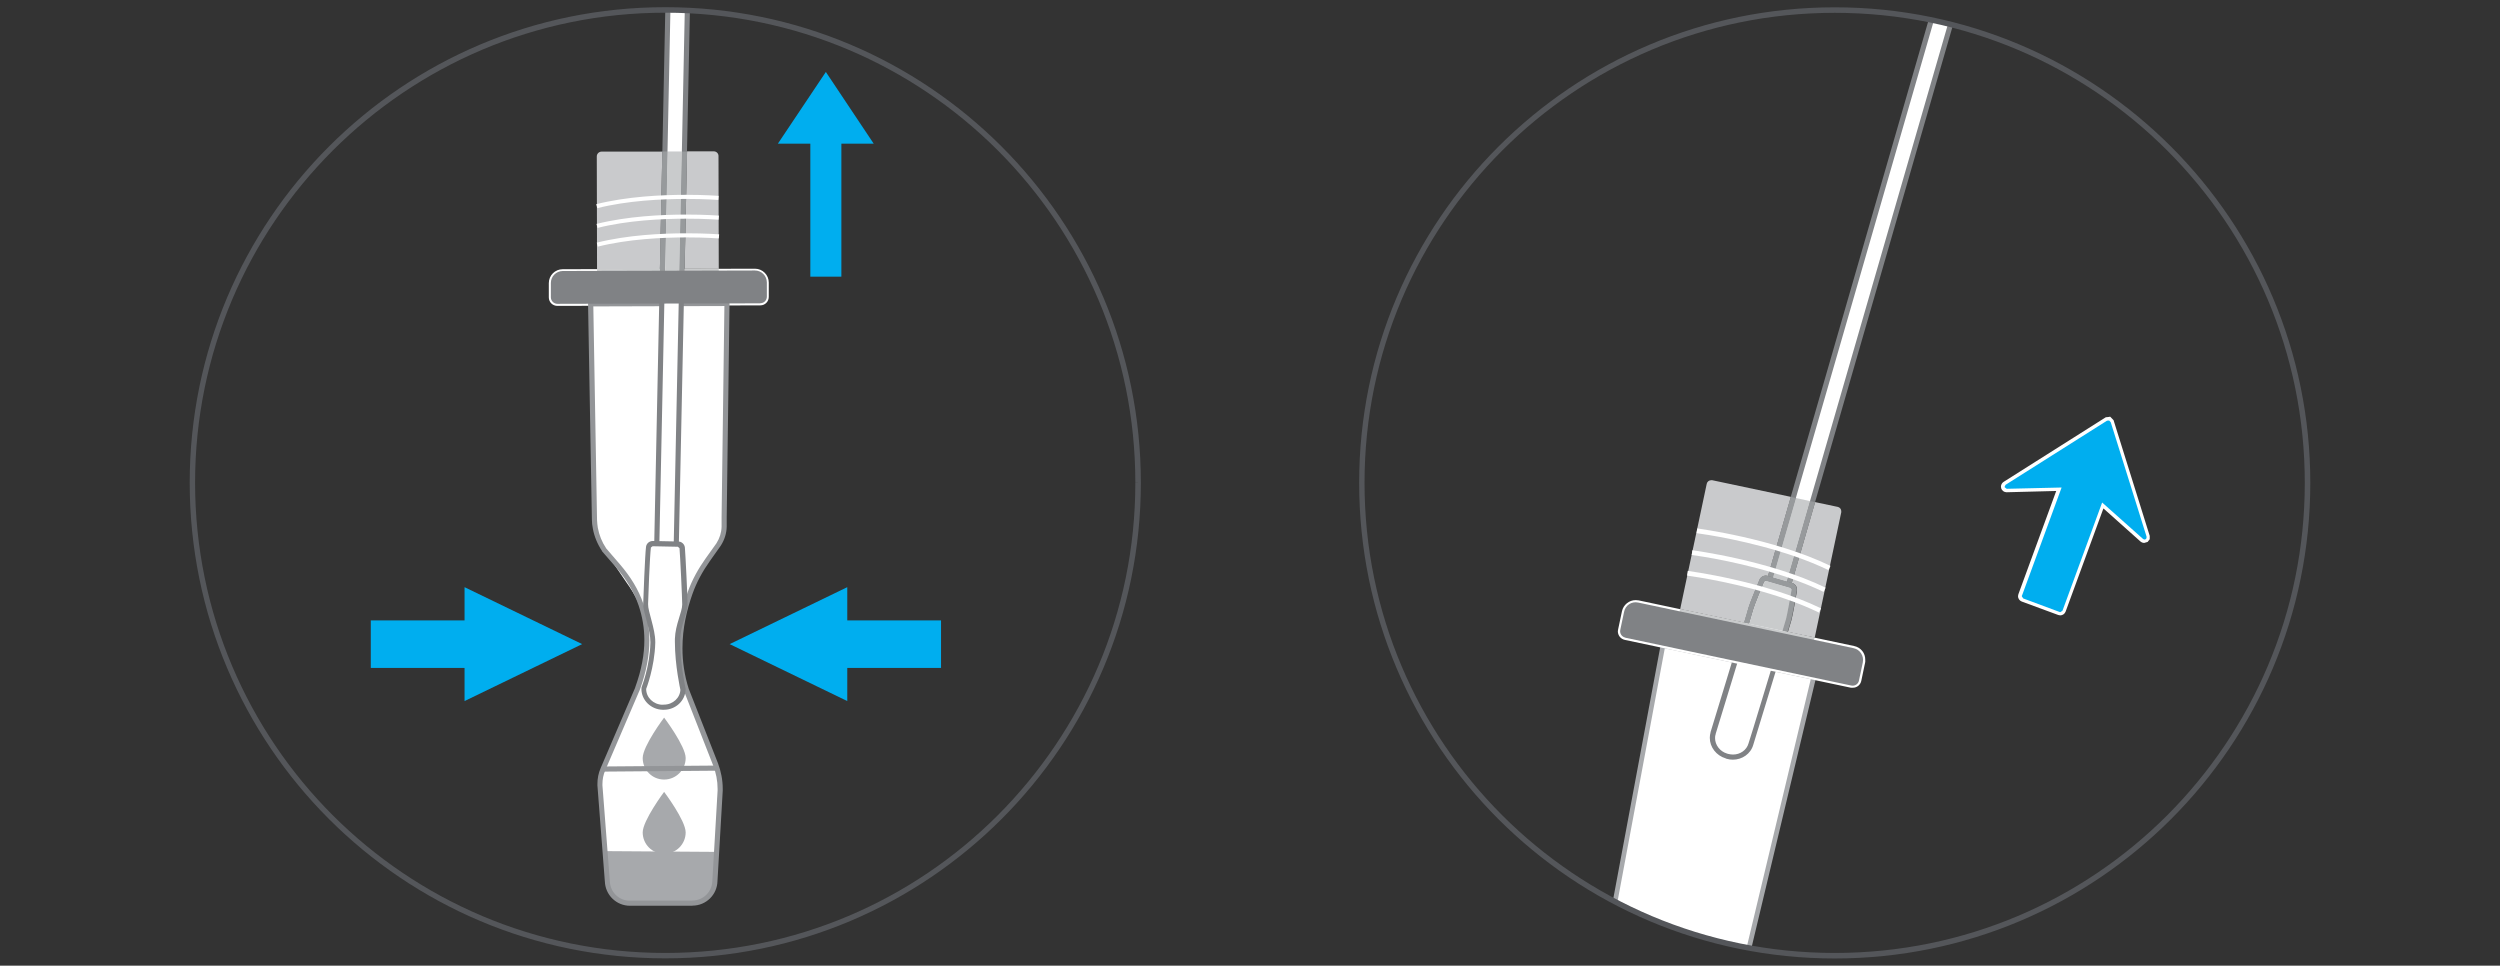<?xml version="1.0" encoding="UTF-8"?> <svg xmlns="http://www.w3.org/2000/svg" xmlns:xlink="http://www.w3.org/1999/xlink" id="uuid-5ff259f7-9696-44ad-8222-b52b90720cf0" data-name="Layer 1" viewBox="0 0 194.92 75.29"><rect x="0" y="0" width="194.92" height="75.29" fill="#333333" stroke="none"/><defs><clipPath id="uuid-a7e34685-4a04-4d84-ad4f-b765be54c5e1"><path d="M15.01,37.64c0,20.36,16.5,36.86,36.86,36.86s36.86-16.5,36.86-36.86S72.23,.78,51.87,.78,15.01,17.29,15.01,37.64" style="fill: none;"></path></clipPath><clipPath id="uuid-8984b2b7-8146-4c44-a223-d8c24dfec9cd"><polyline points="46.53 21.32 56.04 21.32 56.04 11.8 46.53 11.8 46.53 21.32" style="fill: none;"></polyline></clipPath><clipPath id="uuid-8e20e57c-1da3-4601-8dfa-4f86f1673ad5"><path d="M106.18,37.64c0,20.36,16.51,36.86,36.86,36.86s36.86-16.5,36.86-36.86S163.41,.78,143.05,.78s-36.86,16.5-36.86,36.86" style="fill: none;"></path></clipPath><clipPath id="uuid-da4755bd-9f36-4de5-b886-253532249833"><polyline points="130.91 50.09 143.56 50.09 143.56 37.44 130.91 37.44 130.91 50.09" style="fill: none;"></polyline></clipPath></defs><g style="clip-path: url(#uuid-a7e34685-4a04-4d84-ad4f-b765be54c5e1);"><path d="M53.99,70.42h-4.87c-.95,.02-1.73-.74-1.76-1.69l-.59-8.1c-.02-.43,.08-.25,.25-.65l2.7-6.29c1.39-3.79,.62-6.22-.9-8.31l-1.71-2.52c-.46-.68-.72-1.48-.75-2.3l-.3-16.88,10.63-.03-.23,17.42c-.01,.49-.16,.96-.43,1.37l-1.66,2.55c-1.28,2.08-2.01,5.22-.85,8.83l2.27,5.78c.26,.65,.28-.05,.26,.65l-.31,8.45c-.02,.95-.8,1.72-1.75,1.72" style="fill: #fff;"></path><path d="M53.99,70.42h-4.87c-.95,.02-1.73-.74-1.76-1.69l-.18-2.37,8.7,.06-.13,2.28c-.02,.95-.8,1.72-1.75,1.72" style="fill: #a7a9ac;"></path><path d="M53.46,59.1c0,.92-.75,1.68-1.68,1.68s-1.67-.75-1.67-1.68,1.67-3.15,1.67-3.15c0,0,1.68,2.23,1.68,3.15" style="fill: #a7a9ac;"></path><path d="M59.28,23.65v-.16l-15.82,.04c-.2,0-.36-.16-.36-.35v-1.12h0c0-.43,.34-.77,.77-.77l14.99-.04c.43,0,.77,.34,.77,.77v1.12h0c0,.2-.16,.36-.35,.36v.31c.37,0,.66-.3,.66-.66h0v-1.12h0c0-.59-.48-1.08-1.08-1.08l-14.99,.04c-.59,0-1.08,.48-1.08,1.08h0v1.12c0,.37,.3,.66,.67,.66l15.82-.04v-.15" style="fill: #fff;"></path><path d="M53.46,64.9c0,.92-.75,1.67-1.68,1.67s-1.67-.75-1.67-1.67,1.67-3.16,1.67-3.16c0,0,1.68,2.23,1.68,3.16" style="fill: #a7a9ac;"></path><path d="M53.99,70.42v-.2h-4.88c-.84,.01-1.53-.65-1.56-1.5h0l-.58-7.49-.2,.02h.2v-.11c0-.37,.07-.74,.22-1.08h0l2.7-6.29h0c.52-1.44,.74-2.71,.74-3.85,0-1.03-.18-1.96-.46-2.81h0c-.38-1.15-1.03-2.17-1.81-3.08l-1.12-1.3-.15,.13,.17-.11c-.33-.49-.55-1.04-.65-1.61h0c-.03-.19-.05-.39-.06-.58h0l-.29-16.67,10.22-.03-.22,16.49h0v.72h0c-.01,.45-.15,.89-.39,1.27l.17,.11-.16-.12-.85,1.19h0c-.58,.81-1.07,1.69-1.41,2.64h0c-.45,1.29-.81,2.77-.81,4.39,0,1.05,.15,2.17,.52,3.33h0l2.27,5.79h0c.23,.59,.35,1.21,.35,1.84v.13h0l-.41,7.04h0c-.02,.85-.71,1.53-1.55,1.53v.4c1.06,0,1.93-.85,1.95-1.92h0l.41-7.04h0v-.15c0-.68-.13-1.35-.37-1.99h0l-2.27-5.78-.19,.07,.19-.06c-.36-1.12-.5-2.19-.5-3.2,0-1.56,.34-3,.79-4.26h0c.32-.9,.79-1.75,1.35-2.54h0l.85-1.2h0c.29-.45,.45-.96,.46-1.48h0v-.72h0l.22-16.7-.06-.14-.14-.06-10.63,.03-.14,.06-.06,.14,.3,16.88h0c0,.22,.03,.43,.07,.64h0c.11,.63,.36,1.23,.72,1.77v.02l1.13,1.3c.75,.88,1.37,1.86,1.73,2.95h0c.27,.81,.44,1.69,.44,2.68,0,1.09-.21,2.3-.72,3.7l.19,.07-.18-.08-2.7,6.29h0c-.17,.39-.25,.81-.25,1.23v.12h0l.58,7.49,.2-.02h-.2c.03,1.07,.9,1.91,1.96,1.91h4.88v-.22Z" style="fill: #939598;"></path><polygon points="45.39 50.22 36.22 45.78 36.22 48.37 28.91 48.37 28.91 52.08 36.22 52.08 36.22 54.66 45.39 50.22" style="fill: #00aeef;"></polygon><polygon points="56.89 50.22 66.06 45.78 66.06 48.37 73.37 48.37 73.37 52.08 66.06 52.08 66.06 54.66 56.89 50.22" style="fill: #00aeef;"></polygon><polygon points="64.39 5.61 68.12 11.2 65.6 11.2 65.6 21.57 63.18 21.57 63.18 11.2 60.65 11.2 64.39 5.61" style="fill: #00aeef;"></polygon><path d="M51.19,43.29l1.39-67.02c0-.09,.08-.17,.18-.17l1.18,.03c.1,0,.17,.08,.17,.18l-1.39,67.02c0,.1-.08,.17-.18,.17l-1.19-.03c-.1,0-.17-.08-.17-.18" style="fill: #fff;"></path><path d="M51.19,43.29h.2l1.39-67.01h-.03v.03l.03-.03h-.03v.03h0v0l1.18,.03v-.03h-.03l.03,.03v-.03h-.03l-1.39,67.01h.03v-.03l-.03,.03h.03v-.03h0v0h0l-1.19-.03v.03h.03l-.03-.03v.03h-.37c0,.2,.16,.37,.37,.37l1.19,.03h0c.2,0,.37-.16,.37-.36l1.39-67.02h0c0-.2-.16-.37-.37-.38l-1.18-.03h0c-.2,0-.37,.16-.37,.37l-1.39,67.02h.2" style="fill: #808285;"></path><path d="M51.65,55.15c-.83-.02-1.48-.67-1.47-1.46v-.02s.66-1.66,.7-3.54c.02-1.05-.57-2.39-.56-3.04,0-.37,.14-3.82,.22-4.42,.02-.16,.17-.28,.34-.27l1.97,.04c.17,0,.31,.13,.33,.29,.05,.6,.22,4.06,.21,4.43-.02,.67-.54,1.59-.57,2.67-.04,1.87,.42,3.94,.42,3.94-.02,.79-.7,1.41-1.53,1.39h-.07Z" style="fill: #fff;"></path><path d="M51.65,55.15v-.2c-.71-.02-1.27-.57-1.27-1.23v-.05h-.2l.19,.07s.67-1.68,.72-3.62h0v-.06c0-.55-.15-1.14-.29-1.67-.14-.53-.28-1.01-.27-1.28v-.02h0c0-.36,.14-3.84,.22-4.4h0l.13-.1h0l1.97,.04,.13,.11h0c.05,.56,.21,3.9,.21,4.38v.02h0c0,.28-.13,.67-.27,1.13-.14,.45-.28,.97-.3,1.54h0v.24c0,1.84,.43,3.73,.43,3.74l.2-.04h-.2c-.01,.65-.58,1.19-1.29,1.19h-.11v.4h.11c.91,0,1.67-.69,1.7-1.59v-.05s-.11-.47-.21-1.16c-.11-.69-.21-1.61-.21-2.5v-.23h0c.01-.51,.14-.99,.28-1.43,.14-.45,.28-.85,.29-1.23h0v-.04c0-.52-.16-3.82-.21-4.42h0c-.03-.27-.26-.47-.52-.47l-1.97-.04h-.01c-.26,0-.49,.18-.53,.45h0c-.08,.63-.21,4.06-.22,4.44h0v.03c0,.38,.15,.86,.29,1.39,.14,.53,.27,1.09,.27,1.57v.06h0c-.02,.92-.19,1.79-.36,2.43-.08,.32-.17,.58-.23,.76-.06,.18-.1,.28-.1,.28v.09h-.01v.03c0,.89,.75,1.61,1.66,1.63v-.2Z" style="fill: #808285;"></path><g style="clip-path: url(#uuid-8984b2b7-8146-4c44-a223-d8c24dfec9cd);"><path d="M56.04,21.26h-2.67v.03h2.67v-.03m-.37-9.46h-2.1l-.19,9.16h2.66l-.02-8.8c0-.19-.15-.35-.35-.36" style="fill: #c9cacc;"></path><polyline points="56.04 20.95 53.38 20.96 53.38 21.27 56.04 21.26 56.04 20.95" style="fill: #c9cbcc;"></polyline><path d="M51.45,21.28h-4.89v.04h4.89v-.04m.2-9.46h-4.76c-.2,.01-.36,.18-.36,.37l.02,8.79h4.9l.19-9.17" style="fill: #c9cacc;"></path><polyline points="51.45 20.97 46.55 20.98 46.55 21.29 51.45 21.28 51.45 20.97" style="fill: #c9cbcc;"></polyline><polyline points="53.17 11.81 52.04 11.81 51.85 21.3 52.98 21.3 53.17 11.81" style="fill: #c9cbcc;"></polyline><path d="M52.04,11.81h-.4l-.19,9.16v.34h.39l.2-9.49m1.53,0h-.4l-.2,9.49h.4v-.34l.2-9.15" style="fill: #979a9c;"></path></g><path d="M56.06,18.27s-1.02-.08-2.52-.08c-1.92,0-4.62,.13-7.01,.73l.08,.31c2.34-.59,5.03-.72,6.94-.72,1.49,0,2.49,.08,2.49,.08l.03-.32Z" style="fill: #fff;"></path><path d="M56.04,16.81s-1.02-.08-2.52-.08c-1.92,0-4.62,.13-7.01,.73l.08,.31c2.34-.59,5.03-.72,6.94-.72,1.49,0,2.49,.08,2.49,.08l.03-.32Z" style="fill: #fff;"></path><path d="M56.02,15.27s-1.02-.08-2.52-.08c-1.92,0-4.62,.13-7.01,.73l.08,.31c2.34-.59,5.03-.72,6.94-.72,1.49,0,2.49,.08,2.49,.08l.03-.32Z" style="fill: #fff;"></path><path d="M59.28,23.65l-15.82,.04c-.28,0-.51-.23-.51-.51v-1.12c0-.51,.41-.92,.92-.93l14.99-.04c.51,0,.92,.41,.93,.92v1.12c0,.28-.22,.51-.5,.51" style="fill: #808285;"></path></g><path d="M88.73,37.65h-.21c0,10.12-4.1,19.28-10.73,25.92-6.63,6.63-15.79,10.73-25.92,10.73-10.12,0-19.28-4.1-25.92-10.73-6.63-6.63-10.73-15.79-10.74-25.92,0-10.12,4.1-19.28,10.74-25.92C32.59,5.1,41.75,.99,51.87,.99c10.12,0,19.28,4.1,25.92,10.73,6.63,6.63,10.73,15.79,10.73,25.92h.43c0-20.48-16.6-37.08-37.08-37.08-20.48,0-37.08,16.6-37.08,37.08,0,20.48,16.6,37.08,37.08,37.08,20.48,0,37.08-16.6,37.08-37.08h-.21Z" style="fill: #54565a;"></path><g style="clip-path: url(#uuid-8e20e57c-1da3-4601-8dfa-4f86f1673ad5);"><path d="M121.84,102.68l5.39,1.14c1.05,.22,2.09-.43,2.34-1.48l11.83-49.52-11.75-2.49-9.35,50.04c-.2,1.06,.48,2.08,1.54,2.3" style="fill: #fff;"></path><path d="M121.84,102.68l-.04,.18,5.39,1.14c.15,.03,.3,.05,.45,.05,.98,0,1.87-.67,2.11-1.67l11.88-49.7-12.12-2.57-9.38,50.23c-.03,.13-.04,.27-.04,.4,0,1.01,.7,1.9,1.72,2.12l.04-.18,.04-.18c-.85-.18-1.43-.93-1.43-1.76,0-.11,.01-.22,.03-.33l9.31-49.86,11.38,2.41-11.79,49.33c-.2,.83-.94,1.38-1.75,1.38-.12,0-.25-.01-.37-.04l-5.39-1.14-.04,.18Z" style="fill: #a7a9ac;"></path><path d="M137.81,45.75l16.88-58.39c.03-.09,.12-.14,.21-.12l1.14,.33c.09,.03,.14,.12,.12,.21l-16.88,58.39c-.03,.09-.12,.14-.21,.12l-1.14-.33c-.09-.03-.14-.12-.12-.21" style="fill: #fff;"></path><path d="M137.81,45.75l.19,.06,16.88-58.39h-.03v.02l.03-.02h-.03v.02h0v0h0l1.14,.33h0v-.03h-.02l.02,.03v-.03h-.02l-16.89,58.39h.03v-.03l-.03,.02h.03v-.02h0v0h0l-1.14-.33h0v.03h.02l-.02-.03v.03h.02l-.19-.05-.19-.06v.1c-.01,.16,.09,.31,.26,.36l1.14,.33h.1c.16,.02,.31-.09,.36-.25h0l16.88-58.39h0v-.1c.01-.16-.09-.31-.26-.36h0l-1.14-.33h-.1c-.16-.01-.31,.09-.36,.26h0l-16.88,58.39h0l.19,.06" style="fill: #808285;"></path><path d="M134.61,58.95c-.8-.23-1.26-1.03-1.04-1.78v-.02s2.44-7.95,2.95-9.7c.1-.35,.62-1.62,.85-2.17,.06-.15,.23-.23,.4-.18l1.9,.55c.16,.05,.27,.2,.24,.36-.1,.59-.33,1.93-.44,2.29-.51,1.75-2.95,9.72-2.95,9.72-.22,.76-1.04,1.18-1.84,.95l-.07-.02" style="fill: #fff;"></path><path d="M134.61,58.95l.06-.19c-.58-.17-.95-.68-.95-1.21,0-.11,.01-.22,.05-.32h0v-.04l-.19-.04,.19,.06s2.44-7.95,2.95-9.7h0c.09-.32,.62-1.6,.84-2.15h0l.11-.07h.04l1.9,.55h0l.1,.12v.02h0c-.1,.58-.34,1.94-.43,2.27h0c-.25,.87-.99,3.3-1.66,5.51-.67,2.21-1.28,4.2-1.29,4.2h0c-.15,.53-.65,.87-1.21,.87-.12,0-.25-.02-.38-.05l-.06,.19,.06-.19-.07-.02h0l-.06,.19-.06,.19,.07,.02h0c.16,.05,.33,.07,.49,.07,.72,0,1.39-.45,1.59-1.16l-.19-.06,.19,.06s2.44-7.96,2.95-9.72h0c.11-.39,.34-1.72,.44-2.31h0v-.09c0-.24-.16-.44-.38-.5h0l-1.9-.55h0l-.16-.02c-.2,0-.4,.12-.48,.32h0c-.23,.56-.75,1.81-.86,2.19h0c-.25,.87-.99,3.3-1.66,5.5-.67,2.21-1.28,4.19-1.28,4.19h0v.04l.19,.04-.19-.06c-.04,.14-.06,.29-.06,.43,0,.72,.5,1.38,1.24,1.6l.06-.19-.06,.19,.06-.19" style="fill: #808285;"></path><path d="M126.72,49.72l-.04,.17,17.63,3.73h.14c.32,.01,.6-.21,.67-.53l.31-1.48v-.17c.01-.51-.34-.96-.86-1.07l-16.81-3.56-.23-.02c-.51,0-.96,.36-1.07,.87l-.3,1.42h0l-.02,.14c0,.32,.22,.6,.54,.67l.04-.17,.04-.17c-.16-.03-.27-.17-.27-.33v-.07h0l.3-1.42h0c.07-.35,.39-.59,.73-.59l.16,.02,16.81,3.56c.35,.07,.59,.39,.59,.73l-.02,.16h0l-.3,1.42h0c-.03,.16-.17,.27-.33,.27h-.07l-17.62-3.74-.04,.17" style="fill: #fff;"></path><g style="clip-path: url(#uuid-da4755bd-9f36-4de5-b886-253532249833);"><path d="M141.52,39.15l-1.82,6.3h.02c.23,.07,.39,.27,.39,.51v.09h0c-.1,.59-.33,1.93-.44,2.31h0c-.06,.22-.16,.53-.27,.91l2.09,.44,2.07-9.77v-.09c0-.16-.12-.3-.28-.33l-1.75-.37m-8.11-1.71c-.17,0-.32,.12-.35,.28l-2.07,9.77,4.99,1.06c.15-.49,.27-.89,.34-1.16h0c.11-.38,.63-1.63,.86-2.19h0c.08-.2,.28-.32,.48-.32h0l.16,.02h.02l1.78-6.16-6.14-1.3h-.07" style="fill: #c9cacc;"></path><polyline points="140.02 38.83 138.23 45.02 139.31 45.34 141.12 39.07 140.02 38.83" style="fill: #c9cbcc;"></polyline><path d="M141.12,39.07l-1.81,6.27,.39,.11,1.82-6.3-.39-.08m-1.5-.32l-1.78,6.16,.39,.11,1.79-6.19-.39-.08" style="fill: #979a9c;"></path><path d="M137.67,45.29l-.11,.07h0c-.23,.55-.75,1.83-.84,2.15h0c-.07,.26-.19,.65-.33,1.13l2.62,.55c.12-.4,.21-.72,.28-.94h0c.1-.33,.33-1.68,.43-2.27h0v-.02l-.1-.12-1.9-.55h-.04" style="fill: #c9cbcc;"></path><path d="M137.18,45.2h0m.48-.32c-.2,0-.4,.12-.48,.32h0c-.23,.56-.75,1.81-.86,2.19h0c-.08,.26-.2,.66-.34,1.16l.39,.08c.14-.48,.26-.87,.33-1.13h0c.09-.32,.62-1.6,.84-2.15h0l.11-.07h.04l1.9,.55,.1,.12v.02h0c-.1,.58-.34,1.94-.43,2.27h0c-.06,.22-.16,.55-.28,.94l.39,.08c.11-.38,.21-.7,.27-.91h0c.11-.39,.34-1.72,.44-2.31h0v-.09c0-.24-.16-.44-.38-.5h-.02l-.39-.12-1.08-.31-.39-.11h-.02l-.16-.03h0" style="fill: #979a9c;"></path><path d="M139.29,49.61v.03l2.11,.45v-.03l-2.11-.45m-8.37-1.77v.03h0l4.96,1.05v-.03l-4.95-1.05" style="fill: #c9cacc;"></path><polyline points="136.27 48.97 136.26 49 138.88 49.55 138.89 49.52 136.27 48.97" style="fill: #c9cbcc;"></polyline><path d="M138.89,49.52v.03l.39,.08v-.03l-.39-.08m-3.02-.64v.03l.39,.08v-.03l-.39-.08" style="fill: #979a9c;"></path><polyline points="130.99 47.49 130.92 47.84 135.88 48.89 136.27 48.97 138.89 49.52 139.29 49.61 141.41 50.06 141.48 49.71 139.39 49.27 138.99 49.19 136.37 48.63 135.98 48.55 130.99 47.49" style="fill: #c9cbcc;"></polyline></g><path d="M131.54,44.88s.37,.05,.99,.15c1.86,.31,6.01,1.14,9.29,2.73l.16-.33c-4.46-2.16-10.38-2.91-10.39-2.92l-.05,.36Z" style="fill: #fff;"></path><path d="M131.9,43.27s.37,.05,.99,.15c1.86,.31,6.01,1.14,9.29,2.73l.16-.33c-4.46-2.16-10.38-2.91-10.39-2.92l-.05,.36Z" style="fill: #fff;"></path><path d="M132.28,41.57s.37,.05,.99,.15c1.86,.31,6.01,1.14,9.29,2.73l.16-.33c-4.46-2.16-10.38-2.91-10.39-2.92l-.05,.36Z" style="fill: #fff;"></path><path d="M126.72,49.72l17.62,3.73c.28,.06,.55-.12,.6-.39l.3-1.42c.1-.5-.21-.99-.71-1.1l-16.81-3.56c-.5-.11-.99,.21-1.09,.71l-.3,1.42c-.06,.27,.12,.55,.39,.6" style="fill: #808285;"></path></g><path d="M179.91,37.65h-.21c0,10.12-4.1,19.28-10.73,25.92-6.63,6.63-15.79,10.73-25.92,10.73-10.12,0-19.28-4.1-25.92-10.73-6.63-6.63-10.74-15.79-10.74-25.92,0-10.12,4.1-19.28,10.74-25.92,6.63-6.63,15.79-10.73,25.92-10.73,10.12,0,19.28,4.1,25.92,10.73,6.63,6.63,10.73,15.79,10.73,25.92h.43c0-20.48-16.6-37.08-37.08-37.08-20.48,0-37.08,16.6-37.08,37.08,0,20.48,16.6,37.08,37.08,37.08,20.48,0,37.08-16.6,37.08-37.08h-.21Z" style="fill: #54565a;"></path><path d="M164.51,32.65l.19,.19,2.81,8.97v.2l-.13,.15c-.11,.07-.26,.06-.37-.03l-3.04-2.71-3.02,8.24c-.06,.16-.23,.24-.39,.18l-2.85-1.05c-.16-.06-.24-.23-.18-.39l3.02-8.24-4.08,.1c-.14,0-.26-.08-.3-.21-.04-.13,.01-.27,.13-.35l7.94-5.02,.27-.03" style="fill: #00aeef;"></path><path d="M164.51,32.65l-.1,.1,.16,.17,2.79,8.91v.13l-.09,.11,.11,.09-.08-.12-.09,.03-.11-.04h0l-3.2-2.85-3.09,8.43h0l-.15,.11h-.06l-2.85-1.06-.11-.16v-.06h.01l3.09-8.43-4.28,.1h0l-.16-.12h0v-.05l.07-.14h0l7.91-5,.23-.02v-.14l-.11,.1,.1-.1v-.14l-.28,.03h-.03l-7.97,5.04h0c-.13,.08-.21,.23-.21,.37l.02,.13h0c.06,.19,.23,.31,.42,.31h0l3.87-.1-2.95,8.05h0l-.03,.15c0,.18,.11,.35,.29,.42l2.85,1.05,.15,.03c.18,0,.35-.11,.42-.29h0l2.95-8.05,2.89,2.58h0c.08,.07,.19,.11,.29,.11l.24-.07h.02l.14-.18,.03-.04v-.26l-2.82-9.02-.21-.22-.05-.05h-.07v.15Z" style="fill: #fff;"></path><path d="M55.79,59.69l-8.67,.07c-.11,0-.2,.09-.2,.2,0,.11,.09,.2,.2,.2l8.67-.07c.11,0,.2-.09,.2-.2,0-.11-.09-.2-.2-.2" style="fill: #939598;"></path></svg> 